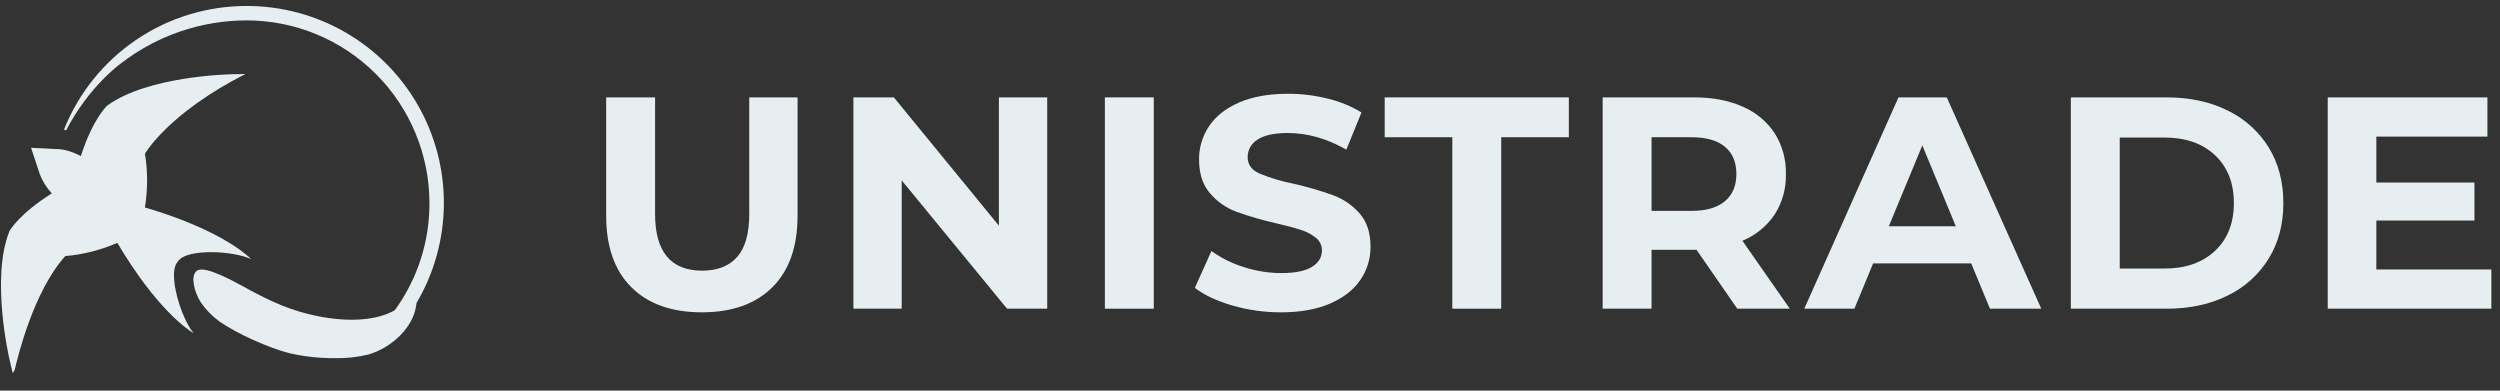 <?xml version="1.0" encoding="UTF-8"?> <svg xmlns="http://www.w3.org/2000/svg" width="256" height="40" viewBox="0 0 256 40" fill="none"><rect x="0" y="0" width="256" height="40" fill="#333333" stroke="none"/><g clip-path="url(#clip0_40_429)"><g clip-path="url(#clip1_40_429)"><g clip-path="url(#clip2_40_429)"><path d="M18.11 26.913L18.109 26.913L18.114 26.906C18.118 26.9 18.123 26.895 18.127 26.889L18.296 26.672C18.301 26.666 18.306 26.66 18.311 26.654L18.317 26.645L18.318 26.646C19.32 25.466 23.868 25.668 25.725 26.537C25.143 25.96 22.281 23.435 14.839 21.243C15.138 19.421 15.139 17.562 14.842 15.74C14.842 15.74 17.181 11.625 25.133 7.576L23.737 7.603C23.388 7.609 15.14 7.799 11.008 10.794L10.951 10.84C10.889 10.898 9.485 12.236 8.279 15.979C7.637 15.646 6.632 15.233 5.645 15.261L3.179 15.132L4.072 17.826L4.073 17.825C4.355 18.556 4.772 19.228 5.303 19.804C1.971 21.893 1.019 23.582 0.978 23.657L0.947 23.723C-0.941 28.465 0.903 36.506 0.982 36.846L1.299 38.206L1.505 37.889C1.807 36.547 3.448 29.8 6.683 26.224C8.523 26.065 10.325 25.607 12.017 24.869C15.971 31.544 19.122 33.698 19.824 34.12C19.833 34.134 19.843 34.148 19.824 34.12C18.526 32.532 17.211 28.174 18.11 26.913Z" fill="#E6EEF2"></path><path d="M25.27 0.613C21.245 0.605 17.311 1.805 13.976 4.057C10.64 6.309 8.057 9.51 6.561 13.246C6.558 13.252 6.556 13.259 6.553 13.265L6.77 13.354C9.107 8.826 12.358 6.509 12.399 6.48C16.086 3.634 20.612 2.09 25.27 2.088C30.229 2.094 34.984 4.067 38.492 7.574C41.999 11.081 43.971 15.836 43.977 20.796C43.99 24.741 42.744 28.587 40.42 31.775C38.578 32.811 35.753 33.03 32.444 32.356C29.948 31.837 27.953 31.033 24.819 29.284C21.257 27.329 20.414 27.465 20.082 27.796C19.517 28.329 19.88 29.89 20.56 30.959C21.082 31.717 21.728 32.38 22.472 32.922C24.262 34.165 27.495 35.626 29.68 36.178C31.192 36.519 32.737 36.685 34.286 36.674C35.452 36.702 36.617 36.576 37.75 36.298C40.221 35.551 42.257 33.494 42.593 31.405L42.65 31.029C44.46 27.966 45.426 24.478 45.452 20.92C45.477 17.363 44.561 13.861 42.795 10.772C41.03 7.683 38.479 5.116 35.401 3.332C32.323 1.548 28.827 0.61 25.27 0.613Z" fill="#E6EEF2"></path><path d="M76.724 21.904C76.724 23.903 76.312 25.371 75.488 26.308C74.664 27.246 73.468 27.715 71.902 27.715C68.687 27.715 67.08 25.778 67.08 21.904V9.972H62.072V22.089C62.072 25.263 62.933 27.705 64.653 29.415C66.374 31.126 68.78 31.981 71.871 31.981C74.962 31.981 77.368 31.126 79.089 29.415C80.81 27.705 81.67 25.263 81.67 22.089V9.972H76.724V21.904Z" fill="#E6EEF2"></path><path d="M102.288 23.109L91.531 9.972H87.389V31.61H92.335V18.472L103.123 31.61H107.235V9.972H102.288V23.109Z" fill="#E6EEF2"></path><path d="M118.147 9.972H113.139V31.61H118.147V9.972Z" fill="#E6EEF2"></path><path d="M136.508 19.988C135.182 19.516 133.83 19.124 132.459 18.813C131.245 18.579 130.06 18.222 128.919 17.747C128.146 17.387 127.76 16.835 127.76 16.093C127.757 15.733 127.849 15.378 128.024 15.064C128.201 14.749 128.456 14.486 128.764 14.3C129.434 13.847 130.469 13.621 131.871 13.62C133.869 13.62 135.868 14.187 137.868 15.32L139.414 11.518C138.341 10.866 137.173 10.386 135.952 10.096C134.627 9.766 133.267 9.6 131.902 9.602C129.924 9.602 128.249 9.9 126.879 10.498C125.508 11.096 124.483 11.905 123.804 12.925C123.127 13.934 122.771 15.125 122.783 16.34C122.783 17.783 123.159 18.937 123.912 19.802C124.638 20.65 125.569 21.299 126.616 21.688C127.941 22.16 129.294 22.553 130.666 22.863C131.737 23.11 132.587 23.337 133.216 23.543C133.778 23.714 134.303 23.992 134.761 24.362C134.953 24.516 135.107 24.711 135.212 24.933C135.316 25.156 135.368 25.399 135.364 25.645C135.364 26.346 135.024 26.907 134.344 27.329C133.664 27.752 132.613 27.963 131.191 27.963C129.889 27.959 128.595 27.751 127.358 27.345C126.175 26.98 125.058 26.427 124.051 25.706L122.351 29.478C123.319 30.22 124.602 30.822 126.199 31.286C127.811 31.752 129.482 31.986 131.16 31.982C133.138 31.982 134.818 31.683 136.199 31.085C137.579 30.488 138.615 29.679 139.305 28.659C139.988 27.663 140.349 26.482 140.341 25.274C140.341 23.832 139.965 22.688 139.213 21.843C138.479 21.01 137.549 20.373 136.508 19.988Z" fill="#E6EEF2"></path><path d="M141.793 14.052H148.717V31.61H153.725V14.052H160.649V9.972H141.793V14.052Z" fill="#E6EEF2"></path><path d="M181.715 21.981C182.509 20.742 182.913 19.294 182.875 17.823C182.911 16.35 182.514 14.899 181.731 13.65C180.932 12.445 179.799 11.499 178.47 10.93C177.058 10.291 175.394 9.972 173.477 9.972H164.111V31.61H169.119V25.582H173.725L177.897 31.61H183.276L178.423 24.655C179.759 24.106 180.905 23.176 181.715 21.981ZM176.63 20.605C175.847 21.265 174.703 21.595 173.199 21.594H169.119V14.052H173.199C174.703 14.052 175.847 14.377 176.63 15.026C177.413 15.675 177.805 16.607 177.805 17.823C177.805 19.019 177.413 19.946 176.63 20.605Z" fill="#E6EEF2"></path><path d="M194.404 9.972L184.76 31.61H189.891L191.807 26.973H201.853L203.77 31.61H209.025L199.35 9.972H194.404ZM193.415 23.171L196.846 14.887L200.277 23.171H193.415Z" fill="#E6EEF2"></path><path d="M228.113 11.316C226.309 10.42 224.233 9.972 221.884 9.972H212.054V31.61H221.884C224.233 31.61 226.309 31.162 228.113 30.265C229.847 29.431 231.306 28.117 232.317 26.479C233.316 24.851 233.815 22.955 233.815 20.791C233.815 18.627 233.316 16.731 232.317 15.103C231.306 13.465 229.847 12.151 228.113 11.316ZM226.814 25.69C225.526 26.896 223.801 27.499 221.636 27.499H217.062V14.083H221.636C223.801 14.083 225.527 14.686 226.814 15.891C228.102 17.097 228.746 18.73 228.747 20.791C228.747 22.852 228.102 24.485 226.814 25.69Z" fill="#E6EEF2"></path><path d="M243.337 27.591V22.584H253.383V18.689H243.337V13.99H254.712V9.972H238.36V31.61H255.115V27.591H243.337Z" fill="#E6EEF2"></path></g></g></g><defs><clipPath id="clip0_40_429"><rect width="255.214" height="39.249" fill="white"></rect></clipPath><clipPath id="clip1_40_429"><rect width="255.214" height="39.249" fill="white"></rect></clipPath><clipPath id="clip2_40_429"><rect width="255.117" height="39.249" fill="white" transform="translate(0.049)"></rect></clipPath></defs></svg> 